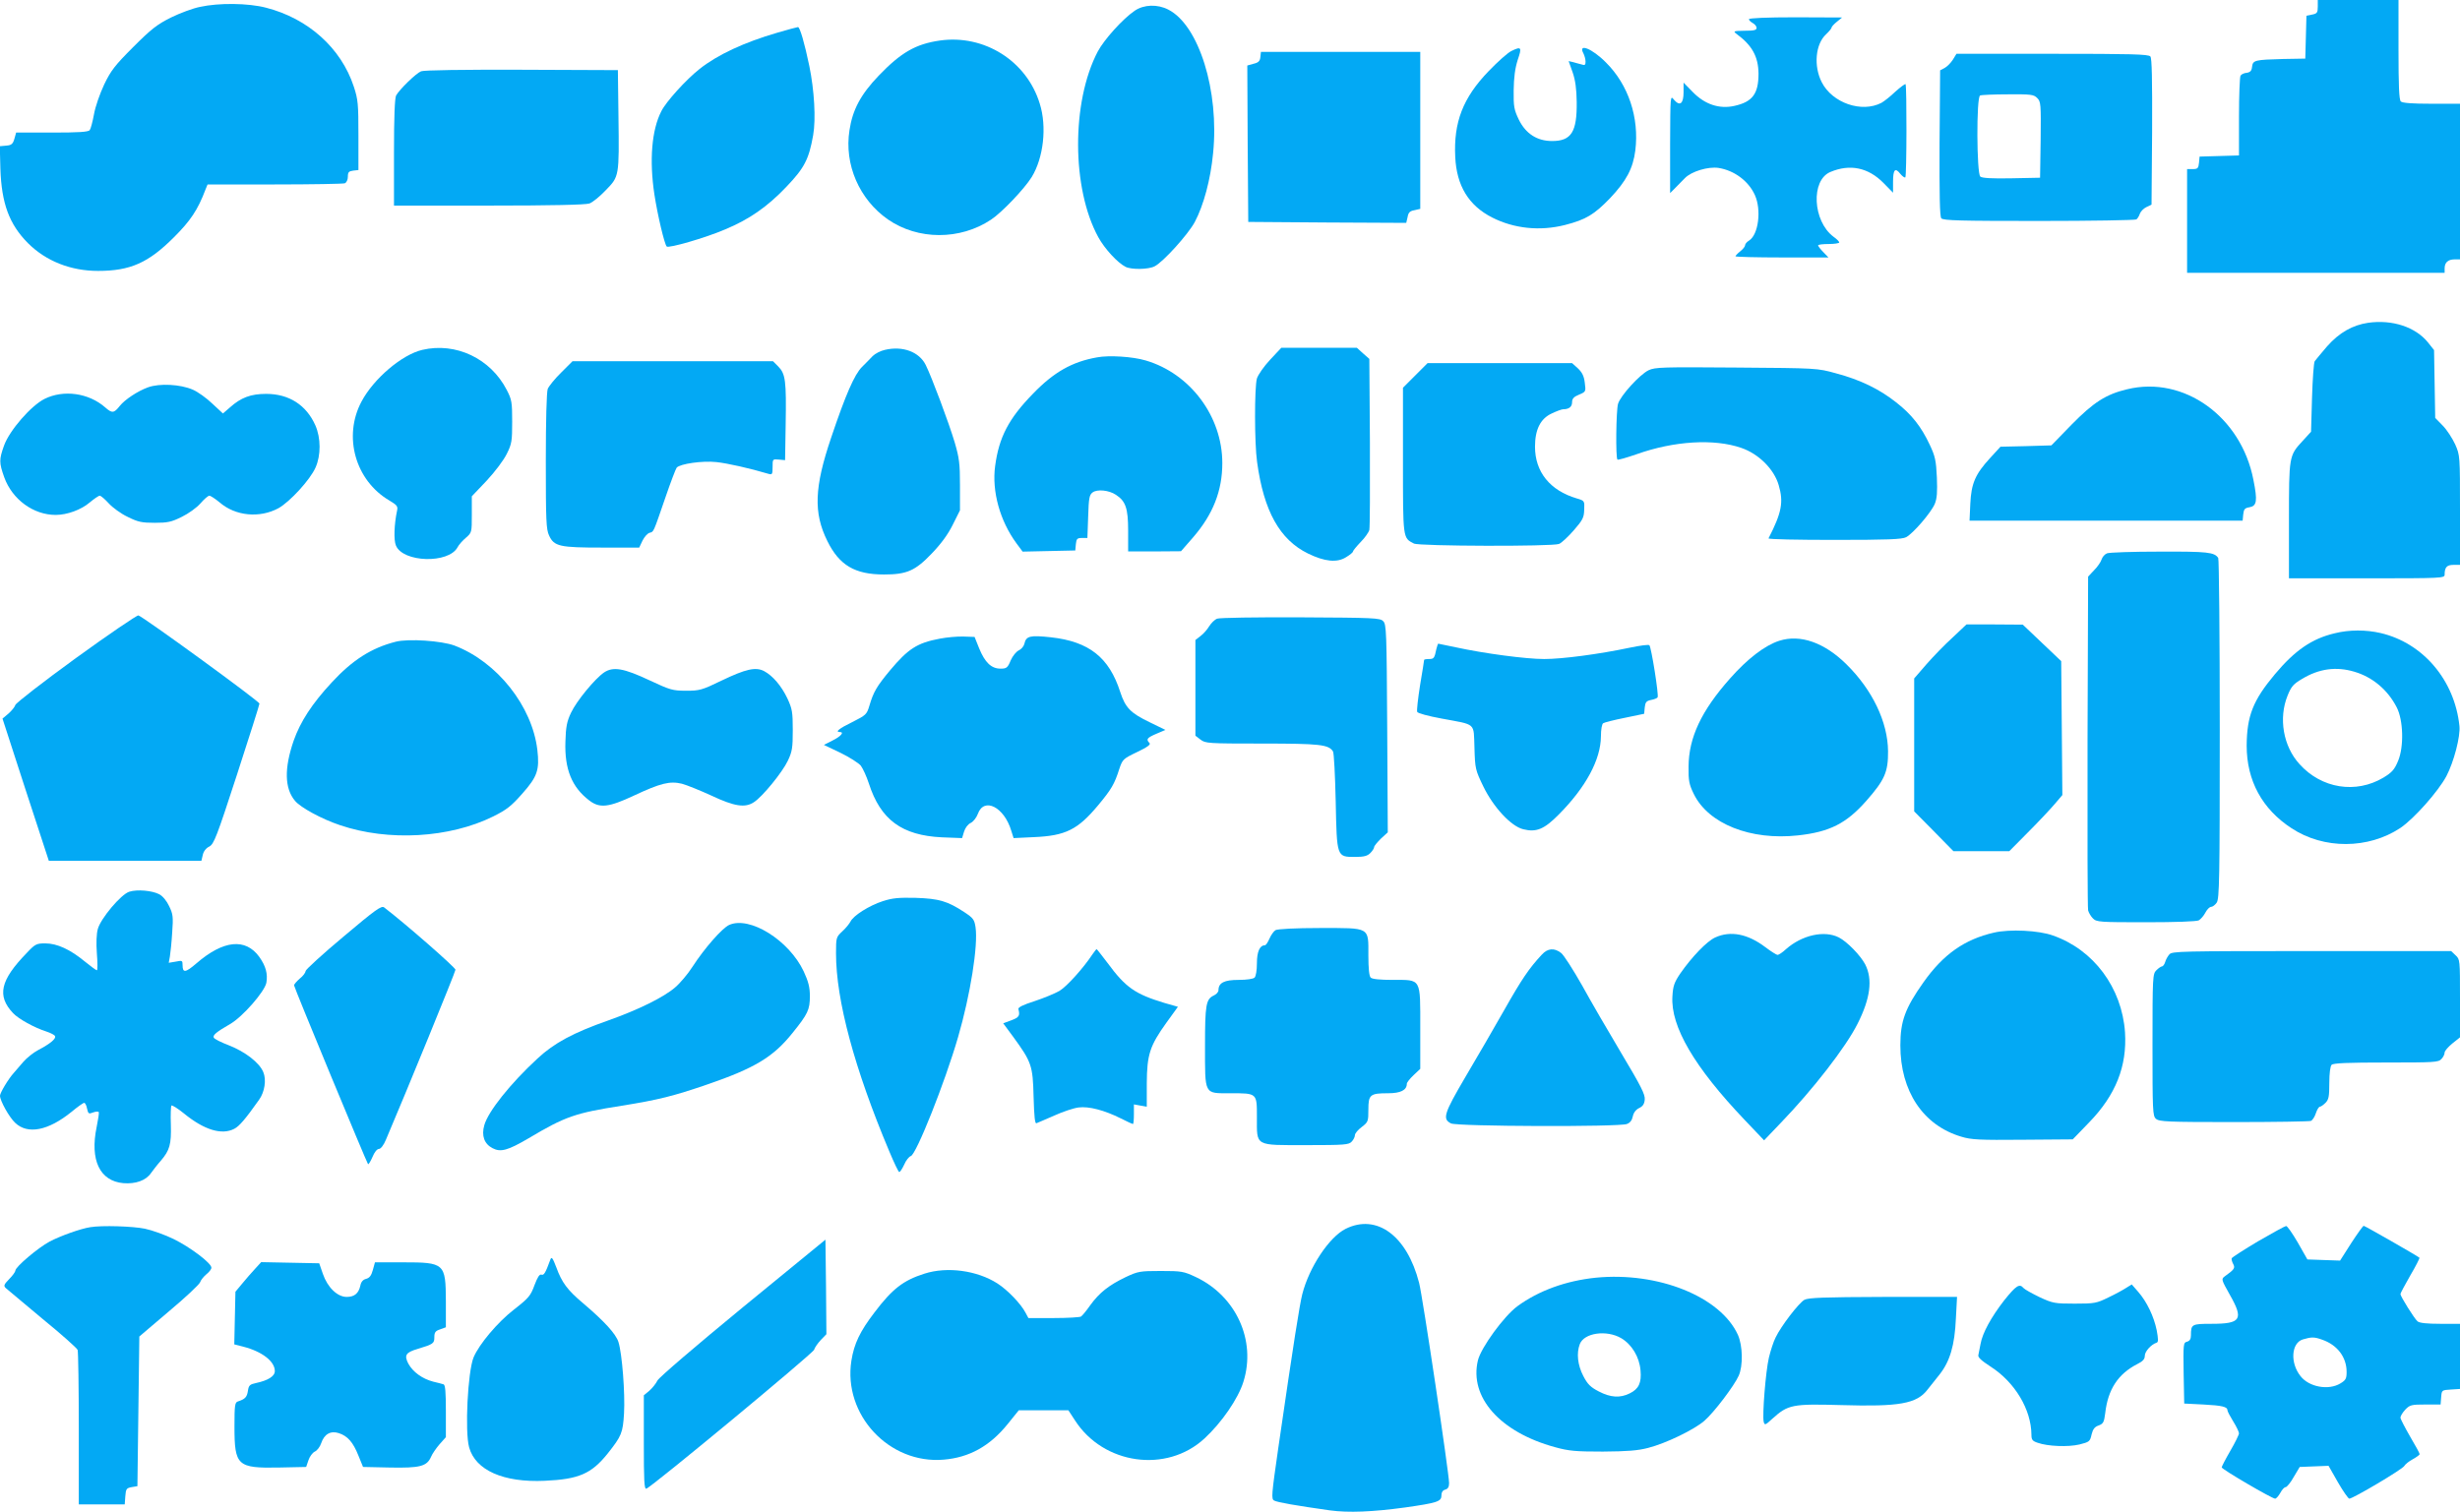 <?xml version="1.0" standalone="no"?>
<!DOCTYPE svg PUBLIC "-//W3C//DTD SVG 20010904//EN"
 "http://www.w3.org/TR/2001/REC-SVG-20010904/DTD/svg10.dtd">
<svg version="1.0" xmlns="http://www.w3.org/2000/svg"
 width="1280pt" height="787pt" viewBox="0 0 1280 787"
 preserveAspectRatio="xMidYMid meet">
<g transform="translate(0,787) scale(0.1,-0.1)"
fill="#03a9f4" stroke="none">
<path d="M12060 7835 c0 -31 -4 -36 -30 -41 l-29 -6 -3 -112 -3 -111 -115 -2
c-147 -4 -158 -6 -162 -41 -2 -20 -9 -28 -28 -31 -14 -1 -28 -8 -32 -15 -4 -6
-8 -102 -8 -213 l0 -202 -102 -3 -103 -3 -3 -32 c-3 -29 -7 -33 -33 -33 l-29
0 0 -270 0 -270 670 0 670 0 0 23 c0 31 18 47 52 47 l28 0 0 405 0 405 -148 0
c-102 0 -152 4 -160 12 -9 9 -12 83 -12 270 l0 258 -210 0 -210 0 0 -35z"/>
<path d="M1040 7834 c-36 -7 -103 -32 -150 -55 -72 -36 -102 -59 -196 -153
-96 -96 -117 -123 -152 -196 -23 -49 -46 -115 -53 -155 -7 -38 -17 -76 -22
-82 -7 -10 -59 -13 -196 -13 l-187 0 -9 -32 c-8 -28 -16 -34 -43 -36 l-33 -3
3 -117 c6 -181 46 -289 143 -387 94 -94 223 -145 365 -145 168 0 262 42 395
175 86 86 124 142 164 248 l11 27 349 0 c192 0 356 3 365 6 9 4 16 18 16 34 0
24 5 29 28 32 l27 3 0 180 c0 164 -2 187 -24 254 -66 201 -238 355 -457 411
-92 24 -245 26 -344 4z"/>
<path d="M5904 7814 c-62 -42 -159 -150 -192 -212 -138 -263 -136 -714 3 -967
33 -60 100 -133 142 -154 30 -15 119 -14 151 3 45 23 175 167 209 231 46 87
82 221 95 357 33 325 -74 667 -233 748 -56 29 -127 27 -175 -6z"/>
<path d="M9100 7770 c0 -5 9 -14 20 -20 11 -6 20 -17 20 -25 0 -12 -14 -15
-62 -15 -58 -1 -61 -2 -43 -16 82 -60 114 -119 115 -207 0 -105 -31 -147 -125
-168 -79 -18 -155 8 -217 72 l-48 49 0 -50 c0 -60 -19 -75 -50 -39 -19 24 -19
24 -20 -231 l0 -255 25 25 c14 14 37 37 52 53 34 35 121 61 175 53 82 -13 156
-68 189 -141 35 -77 19 -206 -30 -237 -12 -7 -21 -18 -21 -25 0 -6 -11 -20
-25 -31 -14 -11 -25 -23 -25 -26 0 -3 109 -6 242 -6 l242 0 -27 28 c-15 15
-27 31 -27 35 0 4 25 7 55 7 30 0 55 4 55 8 0 5 -13 18 -30 30 -108 81 -119
294 -16 337 102 43 197 23 276 -57 l50 -51 0 56 c0 65 11 77 38 42 11 -13 22
-21 26 -18 7 7 8 477 1 485 -3 2 -26 -15 -53 -39 -26 -25 -58 -50 -72 -58
-103 -54 -256 -1 -311 107 -43 84 -33 198 22 249 16 15 29 31 29 35 0 5 12 18
28 31 l27 22 -242 1 c-150 0 -243 -4 -243 -10z"/>
<path d="M4045 7700 c-172 -50 -312 -115 -405 -189 -70 -55 -175 -171 -199
-220 -50 -97 -63 -255 -36 -433 16 -105 52 -258 64 -271 10 -10 199 44 304 89
125 52 219 117 318 221 94 98 118 144 140 269 15 84 6 235 -20 361 -24 116
-49 203 -59 202 -4 0 -52 -13 -107 -29z"/>
<path d="M4890 7659 c-125 -18 -202 -62 -318 -183 -93 -97 -136 -177 -152
-284 -28 -178 51 -360 200 -464 156 -108 375 -109 537 -1 56 37 173 160 211
221 62 101 80 263 42 383 -68 222 -289 361 -520 328z"/>
<path d="M7863 7604 c-18 -9 -70 -55 -117 -104 -134 -139 -183 -266 -174 -447
7 -150 70 -253 192 -315 114 -58 249 -72 379 -39 109 28 152 54 235 140 84 89
119 154 131 248 21 171 -36 342 -153 458 -72 73 -147 102 -117 47 6 -12 11
-31 11 -43 0 -18 -4 -20 -22 -14 -13 3 -33 9 -44 12 l-22 5 21 -59 c14 -41 20
-85 21 -153 2 -157 -28 -204 -128 -204 -78 0 -137 38 -173 111 -25 52 -28 68
-27 153 1 67 7 114 21 158 23 67 19 72 -34 46z"/>
<path d="M6558 7573 c-2 -21 -10 -29 -36 -35 l-32 -9 2 -407 3 -407 411 -3
411 -2 7 30 c4 24 12 32 36 36 l30 7 0 408 0 409 -414 0 -415 0 -3 -27z"/>
<path d="M10161 7559 c-11 -17 -30 -36 -43 -43 l-23 -12 -3 -378 c-1 -271 1
-383 9 -392 9 -12 100 -14 508 -14 273 0 501 4 507 8 6 4 14 17 18 29 4 12 19
28 34 35 l27 13 3 379 c1 271 -1 383 -9 392 -9 12 -101 14 -510 14 l-499 0
-19 -31z m439 -199 c19 -19 20 -31 18 -218 l-3 -197 -149 -3 c-101 -2 -153 1
-162 9 -19 16 -21 415 -1 422 6 3 72 6 145 6 120 1 134 -1 152 -19z"/>
<path d="M2191 7499 c-27 -11 -112 -94 -130 -126 -7 -15 -11 -110 -11 -297 l0
-276 494 0 c323 0 504 4 523 11 15 5 54 36 85 69 70 72 70 70 66 385 l-3 240
-500 2 c-304 1 -509 -2 -524 -8z"/>
<path d="M12322 6190 c-81 -12 -150 -51 -213 -122 -30 -35 -59 -70 -65 -78 -5
-8 -11 -94 -14 -191 l-5 -176 -43 -47 c-72 -78 -72 -78 -72 -416 l0 -300 405
0 c393 0 405 1 405 19 0 38 11 51 46 51 l34 0 0 285 c0 283 0 285 -25 342 -15
32 -43 76 -65 98 l-39 40 -3 177 -3 176 -31 39 c-65 81 -186 121 -312 103z"/>
<path d="M2197 6049 c-106 -25 -253 -150 -316 -269 -97 -182 -32 -411 145
-515 40 -24 45 -30 40 -53 -15 -70 -18 -153 -6 -181 36 -89 275 -96 321 -9 6
12 26 35 43 49 31 27 31 28 31 121 l0 95 77 81 c43 46 89 107 105 140 26 52
28 67 28 167 0 101 -2 115 -28 165 -84 164 -265 250 -440 209z"/>
<path d="M4604 6049 c-23 -5 -51 -20 -63 -32 -11 -12 -37 -38 -56 -57 -39 -39
-85 -144 -160 -367 -88 -259 -93 -392 -20 -539 62 -126 143 -174 295 -174 118
0 162 19 248 109 49 51 85 100 110 151 l37 74 0 131 c0 112 -4 142 -27 221
-32 107 -119 339 -151 404 -34 69 -120 101 -213 79z"/>
<path d="M6609 5998 c-33 -35 -63 -79 -69 -98 -13 -46 -13 -338 1 -435 35
-256 118 -404 265 -476 86 -42 151 -49 198 -19 20 12 36 25 36 30 0 4 18 26
40 49 22 22 42 51 45 63 3 13 4 218 3 456 l-3 434 -33 29 -32 29 -197 0 -196
0 -58 -62z"/>
<path d="M5708 6010 c-130 -23 -225 -77 -333 -189 -127 -130 -177 -227 -197
-376 -18 -132 25 -286 111 -403 l32 -43 137 3 137 3 3 33 c3 28 7 32 32 32
l28 0 4 111 c3 97 6 113 23 126 24 18 85 12 121 -12 51 -33 64 -70 64 -187 l0
-108 138 0 137 1 62 71 c105 121 153 244 153 388 0 243 -167 466 -399 534 -67
20 -191 28 -253 16z"/>
<path d="M2920 5931 c-33 -32 -64 -71 -70 -85 -6 -17 -10 -164 -10 -378 0
-306 2 -354 17 -385 26 -57 55 -63 276 -63 l193 0 17 36 c10 20 26 38 37 41
22 6 18 -3 82 183 27 79 54 150 59 156 17 20 134 37 207 29 56 -6 173 -32 270
-61 20 -6 22 -3 22 36 0 41 0 41 33 38 l32 -3 3 185 c4 228 -1 264 -38 302
l-28 28 -522 0 -521 0 -59 -59z"/>
<path d="M7364 5916 l-64 -64 0 -379 c0 -411 -1 -402 57 -432 27 -14 720 -16
755 -2 13 5 47 37 76 70 47 54 54 67 55 108 2 46 2 47 -39 59 -139 41 -217
138 -217 269 0 89 28 146 87 173 25 12 52 22 60 22 30 0 46 13 46 37 0 18 9
28 36 39 36 15 36 16 30 62 -4 35 -14 54 -36 75 l-30 27 -376 0 -376 0 -64
-64z"/>
<path d="M8578 5943 c-47 -23 -146 -132 -159 -175 -10 -35 -13 -281 -3 -290 3
-3 48 10 100 28 194 69 402 82 544 33 91 -31 171 -111 195 -194 26 -88 16
-143 -53 -277 -2 -5 152 -8 343 -8 280 0 351 3 373 14 37 20 129 127 149 173
12 29 14 62 11 139 -4 87 -9 110 -37 169 -44 94 -94 158 -175 221 -87 69 -188
118 -313 151 -97 27 -100 27 -518 30 -385 3 -423 2 -457 -14z"/>
<path d="M770 5854 c-53 -19 -121 -64 -147 -97 -30 -38 -40 -39 -76 -7 -86 75
-216 93 -315 44 -70 -35 -182 -163 -211 -243 -26 -73 -26 -89 1 -165 42 -116
152 -196 268 -196 59 0 133 27 177 65 23 19 46 35 52 35 6 0 27 -18 47 -40 20
-22 64 -54 98 -70 54 -27 74 -31 141 -31 67 0 87 4 141 31 35 17 78 48 97 70
19 22 40 40 46 40 7 0 31 -16 54 -35 82 -71 208 -83 306 -30 59 33 165 148
193 212 28 63 28 153 -1 219 -47 106 -137 164 -256 164 -80 0 -131 -19 -188
-70 l-37 -32 -55 51 c-30 29 -76 62 -102 73 -64 28 -173 34 -233 12z"/>
<path d="M11068 5844 c-110 -26 -175 -68 -289 -184 l-105 -108 -133 -4 -132
-3 -55 -60 c-76 -83 -97 -131 -102 -237 l-4 -88 710 0 711 0 3 32 c3 28 8 34
33 38 38 7 42 33 20 143 -64 329 -362 543 -657 471z"/>
<path d="M10963 4990 c-12 -5 -24 -19 -28 -32 -4 -13 -21 -38 -39 -56 l-31
-33 -3 -857 c-1 -471 0 -867 3 -880 3 -12 14 -31 25 -42 19 -19 34 -20 276
-20 156 0 263 4 275 10 10 6 26 24 34 40 9 17 22 30 30 30 7 0 21 10 29 22 14
20 16 122 16 903 0 484 -4 885 -8 891 -20 30 -55 34 -304 33 -139 0 -263 -4
-275 -9z"/>
<path d="M395 4445 c-171 -124 -312 -234 -315 -244 -3 -10 -19 -30 -36 -45
l-31 -26 120 -370 121 -370 397 0 397 0 7 30 c4 19 17 36 34 44 24 13 38 48
144 374 64 197 117 364 117 370 0 12 -606 453 -630 459 -8 1 -154 -98 -325
-222z"/>
<path d="M6333 4650 c-13 -5 -31 -23 -41 -39 -10 -17 -30 -40 -45 -51 l-27
-21 0 -249 0 -249 26 -20 c26 -20 38 -21 321 -21 301 0 346 -5 369 -41 5 -8
11 -125 14 -260 6 -292 5 -289 102 -289 45 0 63 5 78 20 11 11 20 25 20 31 0
6 16 25 35 44 l36 33 -3 541 c-3 503 -4 542 -21 558 -16 17 -49 18 -430 20
-234 1 -422 -2 -434 -7z"/>
<path d="M10161 4553 c-40 -36 -101 -99 -137 -140 l-64 -74 0 -346 0 -346 102
-103 102 -104 145 0 146 0 97 98 c53 53 115 119 138 146 l41 48 -3 349 -3 348
-100 95 -100 95 -146 1 -147 0 -71 -67z"/>
<path d="M12148 4574 c-119 -28 -207 -89 -311 -213 -114 -136 -146 -217 -147
-372 0 -181 80 -330 234 -430 167 -110 399 -109 566 2 71 48 196 189 239 269
39 74 74 208 68 262 -25 238 -189 431 -409 483 -77 18 -164 18 -240 -1z m102
-200 c95 -28 174 -94 221 -186 34 -66 38 -204 7 -278 -19 -46 -32 -60 -76 -87
-144 -86 -323 -57 -437 70 -85 93 -110 239 -62 357 19 47 30 60 76 87 88 53
177 65 271 37z"/>
<path d="M4890 4546 c-118 -22 -165 -53 -259 -165 -69 -83 -86 -112 -107 -183
-14 -47 -18 -50 -89 -86 -68 -33 -92 -52 -65 -52 24 0 6 -22 -36 -43 l-47 -24
86 -41 c47 -23 94 -53 106 -67 11 -15 30 -56 42 -93 61 -189 172 -270 380
-280 l105 -4 10 33 c6 20 20 39 35 46 14 7 30 28 37 47 32 89 137 36 174 -88
l12 -38 105 5 c166 7 229 39 335 166 69 83 85 110 110 189 17 50 20 53 93 88
54 26 72 39 64 47 -19 19 -13 27 36 48 l47 20 -80 39 c-102 49 -128 76 -155
158 -58 181 -163 263 -360 285 -110 12 -130 7 -139 -34 -3 -13 -16 -28 -29
-34 -13 -6 -32 -29 -42 -52 -16 -39 -22 -43 -53 -43 -48 0 -81 32 -111 105
l-24 60 -58 2 c-32 1 -87 -4 -123 -11z"/>
<path d="M9258 4535 c-75 -24 -166 -94 -256 -196 -150 -169 -215 -308 -216
-459 -1 -73 3 -93 27 -142 76 -156 296 -243 542 -216 165 18 252 62 356 180
95 108 114 150 113 258 -1 151 -81 319 -216 452 -115 114 -241 158 -350 123z"/>
<path d="M2059 4530 c-126 -32 -225 -95 -333 -212 -103 -111 -163 -204 -198
-303 -50 -145 -47 -249 7 -313 29 -35 139 -95 235 -127 251 -85 569 -67 797
46 70 35 94 54 152 120 77 87 89 122 77 226 -27 228 -209 458 -431 543 -67 25
-240 37 -306 20z"/>
<path d="M7474 4493 c-10 -49 -13 -53 -39 -53 -14 0 -25 -2 -25 -5 0 -2 -9
-62 -21 -131 -11 -70 -18 -132 -15 -139 2 -7 57 -22 128 -35 182 -34 165 -19
170 -152 3 -109 5 -116 46 -201 53 -109 145 -208 208 -223 68 -17 109 0 185
77 141 142 218 286 219 406 0 36 5 65 12 69 6 4 57 17 112 28 l101 21 3 33 c3
27 8 34 33 39 16 3 32 9 34 14 7 10 -33 262 -43 271 -4 4 -50 -2 -102 -13
-161 -34 -351 -59 -445 -59 -96 0 -313 29 -460 61 -49 10 -90 19 -92 19 -1 0
-5 -12 -9 -27z"/>
<path d="M3143 4370 c-47 -32 -143 -148 -172 -210 -21 -44 -27 -73 -29 -150
-5 -142 33 -237 124 -306 54 -42 102 -36 232 25 139 65 187 77 250 62 26 -7
95 -35 154 -62 119 -56 175 -65 221 -34 45 29 148 156 176 215 23 48 26 68 26
160 0 94 -3 111 -28 165 -31 65 -76 118 -121 142 -44 23 -96 11 -221 -49 -103
-50 -115 -53 -185 -53 -70 0 -83 4 -190 54 -134 63 -189 73 -237 41z"/>
<path d="M673 3229 c-43 -13 -149 -139 -164 -194 -7 -24 -9 -74 -5 -127 4 -49
4 -88 0 -88 -4 0 -32 21 -63 46 -75 62 -144 94 -205 94 -46 0 -53 -3 -97 -50
-138 -142 -156 -223 -71 -313 28 -30 111 -76 174 -96 21 -7 41 -17 44 -23 8
-13 -24 -40 -87 -73 -25 -13 -60 -41 -78 -62 -18 -21 -40 -47 -50 -58 -28 -31
-71 -103 -71 -118 0 -26 48 -112 79 -141 65 -62 172 -41 293 57 31 26 61 47
66 47 5 0 12 -13 15 -30 6 -27 9 -29 31 -20 14 5 27 6 30 2 2 -4 -3 -38 -11
-77 -36 -173 16 -282 139 -293 64 -5 118 14 144 53 11 15 33 44 51 64 46 54
55 85 52 188 -2 51 0 95 3 99 4 3 33 -15 65 -41 105 -86 197 -114 262 -80 26
13 59 52 129 151 29 40 39 104 22 144 -20 49 -94 106 -178 139 -42 16 -78 34
-80 41 -5 13 14 29 85 70 65 37 180 169 189 215 8 47 -3 87 -37 135 -72 99
-187 87 -327 -34 -57 -49 -72 -51 -72 -9 0 24 -2 25 -36 18 l-36 -6 6 33 c3
18 9 74 12 125 6 82 4 96 -16 137 -13 28 -34 53 -52 62 -37 19 -114 26 -155
13z"/>
<path d="M4594 3180 c-71 -23 -154 -75 -169 -107 -6 -11 -25 -35 -43 -51 -31
-29 -32 -32 -32 -114 0 -244 96 -600 277 -1030 25 -60 48 -108 52 -108 5 0 16
18 26 39 9 22 25 41 34 44 28 7 178 384 246 619 64 220 105 477 91 572 -6 40
-12 48 -59 79 -87 57 -131 70 -252 74 -90 2 -121 -1 -171 -17z"/>
<path d="M1787 2995 c-109 -91 -197 -172 -197 -179 0 -8 -13 -26 -30 -39 -16
-14 -30 -30 -30 -35 0 -11 378 -923 385 -931 3 -2 13 14 23 37 10 25 24 42 33
42 10 0 25 19 37 48 105 246 362 874 362 885 0 11 -256 236 -371 324 -14 11
-45 -11 -212 -152z"/>
<path d="M3794 3056 c-36 -16 -129 -122 -191 -218 -23 -36 -64 -85 -90 -107
-60 -52 -193 -117 -348 -172 -182 -64 -281 -117 -368 -198 -142 -131 -257
-276 -277 -347 -16 -55 0 -98 43 -120 42 -22 79 -12 188 52 190 113 241 131
484 169 192 31 268 50 443 110 248 85 345 143 445 268 81 100 91 122 91 193 0
46 -8 76 -32 128 -76 162 -281 290 -388 242z"/>
<path d="M6637 3029 c-9 -5 -24 -26 -32 -45 -8 -18 -18 -34 -24 -34 -26 0 -41
-33 -41 -94 0 -35 -5 -67 -12 -74 -7 -7 -41 -12 -83 -12 -75 0 -105 -15 -105
-54 0 -9 -11 -21 -24 -27 -41 -19 -46 -48 -46 -262 0 -258 -6 -247 131 -247
141 0 139 2 139 -125 0 -153 -14 -145 258 -145 199 0 220 2 235 18 10 10 17
26 17 34 0 9 16 28 35 42 34 26 35 30 35 91 0 78 9 85 103 85 64 0 97 16 97
49 0 7 16 27 35 45 l35 33 0 212 c0 263 7 251 -143 251 -67 0 -107 4 -115 12
-8 8 -12 48 -12 115 0 150 12 143 -252 143 -127 0 -220 -5 -231 -11z"/>
<path d="M10375 3016 c-153 -35 -264 -113 -367 -259 -95 -134 -120 -202 -120
-328 0 -238 118 -416 317 -475 52 -16 94 -18 320 -16 l260 2 85 88 c139 143
198 293 187 469 -16 232 -163 430 -375 504 -74 27 -226 34 -307 15z"/>
<path d="M8925 2991 c-43 -19 -122 -101 -183 -189 -30 -45 -37 -63 -40 -118
-10 -156 114 -368 377 -644 l100 -105 86 90 c168 174 340 396 400 516 67 132
80 232 40 310 -25 47 -94 118 -137 140 -75 38 -191 13 -275 -61 -18 -17 -38
-30 -44 -30 -5 0 -34 18 -63 40 -92 70 -182 87 -261 51z"/>
<path d="M5685 2904 c-48 -73 -134 -168 -172 -191 -24 -14 -83 -38 -131 -54
-57 -18 -86 -32 -83 -41 9 -34 4 -43 -36 -58 l-43 -16 51 -69 c97 -133 103
-151 107 -313 3 -104 7 -142 15 -138 7 2 48 21 93 40 44 20 101 39 126 42 53
7 134 -14 220 -57 31 -16 60 -29 63 -29 3 0 5 23 5 51 l0 51 33 -6 34 -6 0
122 c1 150 16 195 102 315 l60 83 -70 20 c-152 46 -202 80 -296 208 -30 39
-55 72 -57 72 -2 0 -11 -12 -21 -26z"/>
<path d="M8022 2901 c-66 -71 -104 -127 -194 -286 -53 -93 -144 -251 -203
-350 -112 -191 -121 -219 -75 -242 31 -16 874 -19 915 -3 17 6 27 20 31 40 4
19 16 35 33 43 19 9 27 21 29 44 3 26 -20 71 -121 240 -68 114 -161 274 -206
356 -46 81 -94 156 -108 167 -36 28 -70 25 -101 -9z"/>
<path d="M11288 2903 c-9 -10 -19 -28 -22 -40 -4 -13 -12 -23 -17 -23 -5 0
-18 -9 -29 -20 -19 -19 -20 -33 -20 -388 0 -345 1 -370 18 -385 17 -15 59 -17
404 -17 213 0 393 3 402 6 8 3 20 21 26 40 6 19 16 34 21 34 5 0 18 9 29 20
17 17 20 33 20 103 0 51 5 88 12 95 9 9 86 12 283 12 251 0 273 1 288 18 10
10 17 25 17 34 0 8 18 29 40 47 l40 32 0 203 c0 199 0 203 -23 224 l-23 22
-726 0 c-678 0 -726 -1 -740 -17z"/>
<path d="M7001 1474 c-85 -43 -189 -199 -225 -340 -14 -57 -43 -237 -125 -802
-35 -244 -37 -264 -21 -272 16 -9 113 -26 290 -51 97 -13 221 -8 390 15 168
24 190 31 190 62 0 17 7 28 20 31 14 4 20 14 20 34 0 49 -138 974 -156 1042
-63 246 -221 362 -383 281z"/>
<path d="M470 1483 c-52 -8 -157 -46 -212 -75 -60 -32 -178 -132 -178 -151 0
-6 -14 -26 -32 -44 -28 -29 -30 -35 -18 -47 8 -7 94 -79 191 -160 98 -80 180
-153 183 -162 3 -9 6 -193 6 -410 l0 -394 119 0 120 0 3 42 c3 39 6 43 33 48
l30 5 5 390 5 389 154 131 c85 71 158 140 162 151 4 12 19 30 33 42 14 11 26
26 26 34 0 24 -109 106 -196 149 -45 22 -112 46 -150 54 -63 13 -224 18 -284
8z"/>
<path d="M11750 1410 c-74 -44 -136 -84 -138 -89 -2 -5 2 -19 8 -30 11 -21 6
-28 -44 -64 -19 -14 -18 -17 27 -97 72 -127 58 -150 -96 -150 -103 0 -107 -2
-107 -60 0 -19 -6 -29 -20 -33 -20 -5 -20 -12 -18 -164 l3 -158 100 -5 c98 -5
125 -12 125 -30 0 -6 14 -32 30 -58 17 -27 30 -55 30 -62 0 -7 -20 -48 -45
-91 -25 -43 -45 -82 -45 -86 0 -10 262 -163 278 -163 6 0 18 14 27 30 9 17 21
30 28 30 6 0 26 24 42 53 l31 52 75 3 75 3 49 -86 c27 -47 54 -85 59 -85 19 0
277 153 286 170 5 9 25 25 44 35 20 11 36 23 36 27 0 4 -22 45 -50 92 -27 47
-50 91 -50 98 0 7 11 26 25 41 24 25 32 27 105 27 l79 0 3 38 c3 37 3 37 51
40 l47 3 0 170 0 169 -103 0 c-68 0 -108 4 -118 13 -16 13 -89 130 -89 142 0
4 23 47 51 96 29 49 50 91 48 93 -8 8 -284 166 -290 166 -4 0 -33 -41 -65 -90
l-58 -91 -85 3 -85 3 -50 88 c-28 48 -55 87 -61 86 -5 0 -71 -36 -145 -79z
m331 -512 c80 -27 129 -91 129 -168 0 -35 -4 -43 -32 -60 -62 -38 -164 -19
-208 38 -55 69 -48 173 13 191 44 13 59 13 98 -1z"/>
<path d="M3865 1066 c-248 -204 -436 -365 -444 -381 -8 -16 -27 -40 -42 -53
l-29 -24 0 -245 c0 -199 2 -244 13 -241 25 6 866 703 873 723 3 11 19 34 35
51 l29 30 -2 246 -3 246 -430 -352z"/>
<path d="M2864 1315 c-26 -71 -34 -84 -47 -79 -10 3 -20 -13 -36 -55 -20 -55
-30 -67 -107 -127 -85 -66 -181 -180 -210 -249 -30 -74 -46 -385 -23 -468 33
-119 178 -184 394 -174 176 8 242 36 327 142 72 91 79 107 85 209 6 104 -10
311 -29 371 -13 42 -73 108 -185 203 -81 68 -110 108 -138 185 -19 50 -25 58
-31 42z"/>
<path d="M1327 1266 c-18 -19 -48 -54 -67 -77 l-35 -42 -3 -137 -3 -137 47
-12 c97 -25 164 -76 164 -127 0 -27 -36 -49 -97 -62 -33 -7 -39 -12 -43 -41
-5 -33 -15 -43 -52 -55 -16 -5 -18 -20 -18 -131 0 -204 15 -217 232 -213 l141
3 12 35 c6 19 21 39 33 45 12 5 27 25 33 43 16 48 49 67 92 53 46 -15 74 -47
102 -117 l24 -59 140 -3 c157 -3 192 6 214 56 6 15 26 44 44 65 l33 37 0 135
c0 100 -3 137 -12 140 -7 2 -31 9 -54 14 -57 15 -105 50 -129 93 -23 44 -14
59 47 77 83 25 88 29 88 61 0 25 5 33 30 41 l30 11 0 136 c-1 197 -6 202 -224
202 l-145 0 -11 -40 c-8 -29 -17 -41 -35 -46 -16 -4 -26 -15 -30 -35 -9 -41
-31 -59 -71 -59 -49 0 -100 50 -124 120 l-19 55 -151 3 -151 3 -32 -35z"/>
<path d="M4810 1241 c-110 -35 -167 -79 -260 -202 -75 -98 -106 -162 -120
-251 -44 -281 196 -539 480 -515 133 11 240 70 333 185 l58 72 129 0 129 0 34
-52 c148 -231 477 -277 674 -95 90 83 176 208 203 296 67 214 -38 445 -247
544 -64 30 -74 32 -183 32 -109 0 -119 -2 -183 -32 -87 -42 -136 -80 -184
-146 -20 -29 -42 -55 -48 -59 -5 -4 -70 -8 -142 -8 l-132 0 -15 28 c-24 46
-93 118 -146 152 -106 68 -262 89 -380 51z"/>
<path d="M8303 1220 c-155 -16 -296 -67 -407 -148 -70 -51 -190 -216 -206
-282 -46 -192 115 -374 401 -452 72 -20 107 -23 249 -23 127 1 181 5 235 19
94 24 240 95 293 141 50 43 156 183 179 235 23 52 21 155 -4 212 -90 199 -415
330 -740 298z m133 -315 c55 -33 94 -97 100 -167 6 -65 -9 -97 -56 -120 -50
-25 -100 -22 -161 10 -43 22 -59 38 -81 81 -29 56 -36 118 -18 165 22 59 139
76 216 31z"/>
<path d="M10429 1103 c-69 -89 -114 -171 -124 -229 -4 -21 -9 -47 -11 -56 -4
-12 15 -29 64 -61 126 -81 211 -223 212 -354 0 -26 5 -33 32 -42 53 -19 159
-23 218 -9 51 13 55 15 63 52 7 28 16 40 37 47 24 9 28 17 34 64 14 124 67
204 166 255 30 15 40 26 40 44 0 22 33 59 62 68 9 3 8 20 0 64 -15 73 -51 148
-96 200 l-34 39 -29 -18 c-15 -10 -57 -33 -93 -50 -61 -30 -72 -32 -175 -32
-104 0 -114 2 -183 34 -39 19 -77 40 -83 47 -21 25 -38 14 -100 -63z"/>
<path d="M9389 1105 c-29 -16 -122 -137 -150 -196 -11 -21 -26 -68 -35 -105
-17 -73 -35 -301 -27 -334 5 -19 8 -18 45 16 82 74 104 78 358 71 302 -9 393
7 449 80 12 15 40 51 62 78 55 69 80 153 86 293 l6 112 -384 0 c-309 -1 -389
-4 -410 -15z"/>
</g>
</svg>
